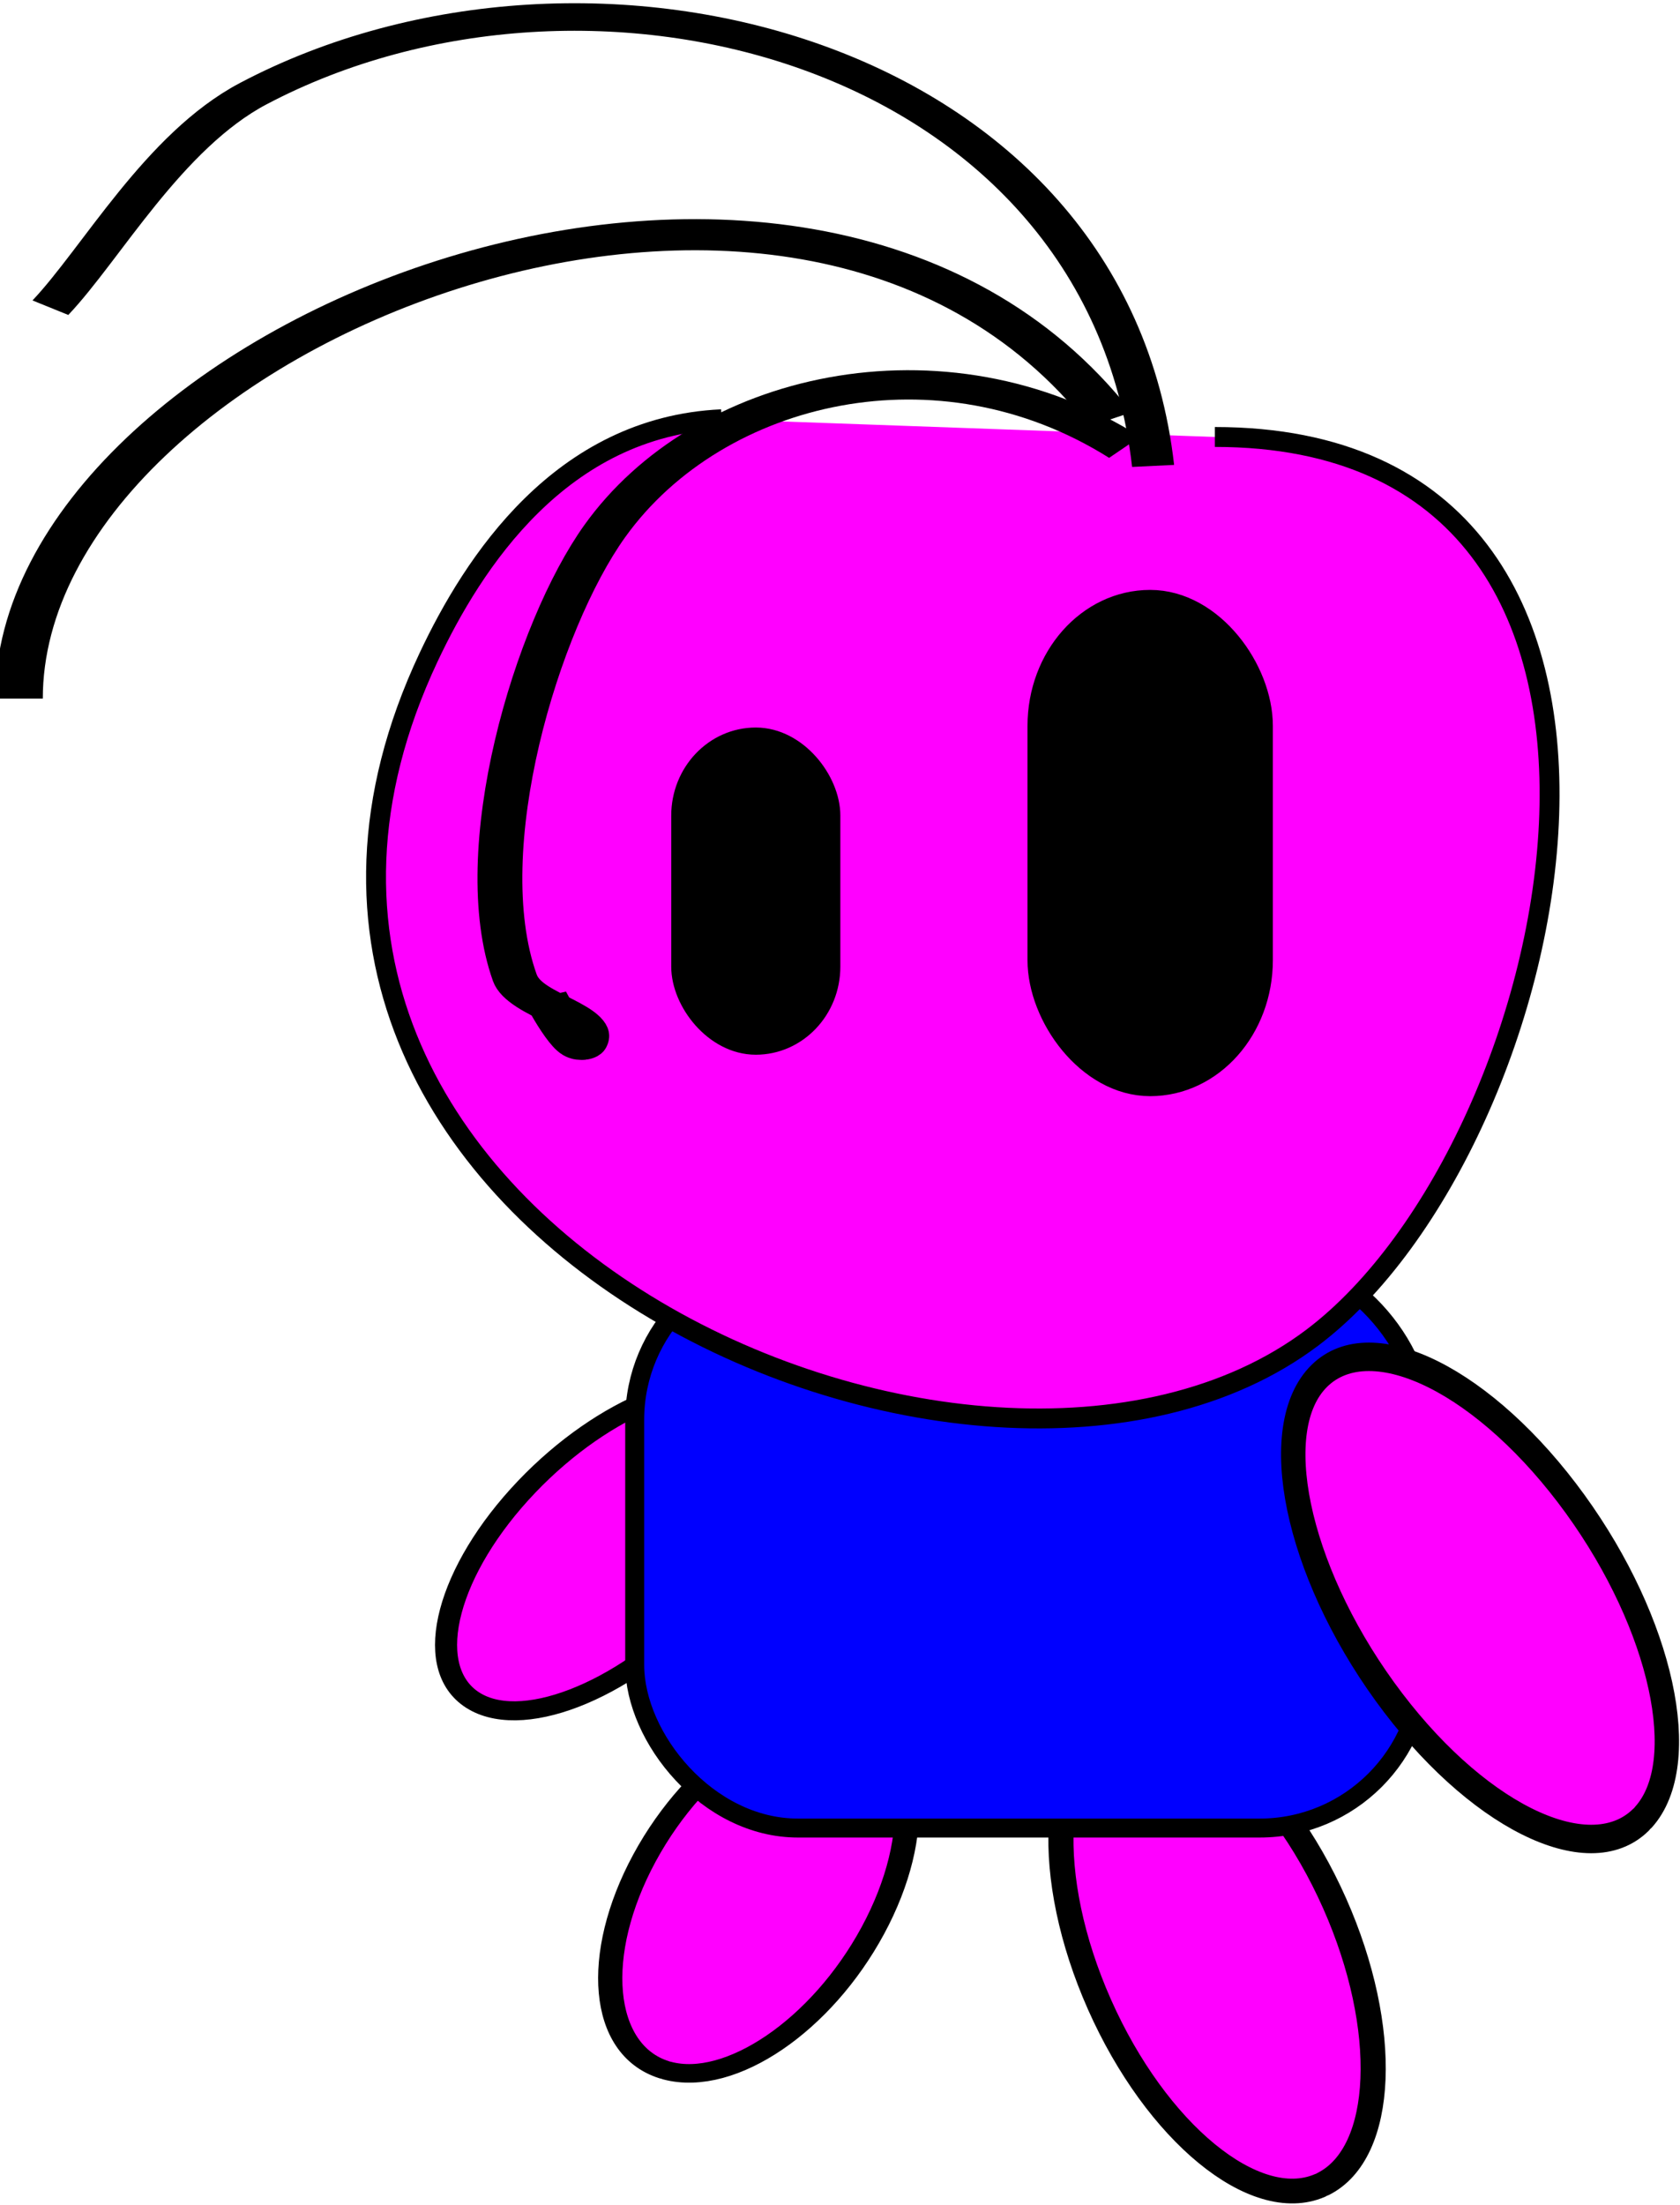 <?xml version="1.0" encoding="UTF-8" standalone="no"?>
<!-- Created with Inkscape (http://www.inkscape.org/) -->
<svg
    xmlns:inkscape="http://www.inkscape.org/namespaces/inkscape"
    xmlns:rdf="http://www.w3.org/1999/02/22-rdf-syntax-ns#"
    xmlns="http://www.w3.org/2000/svg"
    xmlns:cc="http://creativecommons.org/ns#"
    xmlns:dc="http://purl.org/dc/elements/1.1/"
    xmlns:sodipodi="http://sodipodi.sourceforge.net/DTD/sodipodi-0.dtd"
    id="svg2"
    sodipodi:docname="_svgclean2.svg"
    viewBox="0 0 260.49 341.72"
    version="1.1"
    inkscape:version="0.48.3.1 r9886"
  >
  <sodipodi:namedview
      id="base"
      bordercolor="#666666"
      inkscape:pageshadow="2"
      inkscape:window-y="0"
      fit-margin-left="0"
      pagecolor="#ffffff"
      fit-margin-top="0"
      inkscape:window-maximized="0"
      inkscape:zoom="0.47"
      inkscape:window-x="0"
      inkscape:window-height="452"
      showgrid="false"
      borderopacity="1.0"
      inkscape:current-layer="layer1"
      inkscape:cx="-243.46121"
      inkscape:cy="-831.72489"
      fit-margin-right="0"
      fit-margin-bottom="0"
      inkscape:window-width="512"
      inkscape:pageopacity="0.0"
      inkscape:document-units="px"
  />
  <g
      id="layer1"
      inkscape:label="Layer 1"
      inkscape:groupmode="layer"
      transform="translate(-214.21 -69.566)"
    >
    <path
        id="path3095-4"
        sodipodi:rx="51.063831"
        sodipodi:ry="25.531916"
        style="stroke-linejoin:round;stroke:#000000;stroke-linecap:round;stroke-width:5;fill:#ff00ff"
        sodipodi:type="arc"
        d="m189.36 686.4c0 14.101-22.862 25.532-51.064 25.532s-51.064-11.431-51.064-25.532 22.862-25.532 51.064-25.532c27.595 0 50.198 10.962 51.04 24.753"
        sodipodi:open="true"
        transform="matrix(.312 .703 -.714 .307 849.86 64.469)"
        sodipodi:cy="686.40472"
        sodipodi:cx="138.29787"
        sodipodi:end="6.2526763"
        sodipodi:start="0"
    />
    <path
        id="path3095-7"
        sodipodi:rx="51.063831"
        sodipodi:ry="25.531916"
        style="stroke-linejoin:round;stroke:#000000;stroke-linecap:round;stroke-width:5;fill:#ff00ff"
        sodipodi:type="arc"
        d="m189.36 686.4c0 14.101-22.862 25.532-51.064 25.532s-51.064-11.431-51.064-25.532 22.862-25.532 51.064-25.532c27.595 0 50.198 10.962 51.04 24.753"
        sodipodi:open="true"
        inkscape:transform-center-x="-54.283845"
        inkscape:transform-center-y="131.14038"
        transform="matrix(-.288 .532 -.693 -.221 847.34 441.3)"
        sodipodi:cy="686.40472"
        sodipodi:cx="138.29787"
        sodipodi:end="6.2526763"
        sodipodi:start="0"
    />
    <path
        id="path3095"
        sodipodi:rx="51.063831"
        sodipodi:ry="25.531916"
        style="stroke-linejoin:round;stroke:#000000;stroke-linecap:round;stroke-width:5;fill:#ff00ff"
        sodipodi:type="arc"
        d="m189.36 686.4c0 14.101-22.862 25.532-51.064 25.532s-51.064-11.431-51.064-25.532 22.862-25.532 51.064-25.532c27.595 0 50.198 10.962 51.04 24.753"
        sodipodi:open="true"
        transform="matrix(.435 -.456 .529 .374 -113.89 115.91)"
        sodipodi:cy="686.40472"
        sodipodi:cx="138.29787"
        sodipodi:end="6.2526763"
        sodipodi:start="0"
    />
    <rect
        id="rect3026"
        style="stroke-linejoin:round;stroke:#000000;stroke-linecap:round;stroke-width:2.94;fill:#0000ff"
        ry="25.301"
        height="88.555"
        width="122.2"
        y="264.35"
        x="312.62"
    />
    <path
        id="path3093"
        sodipodi:nodetypes="cssc"
        style="stroke:#000000;stroke-width:3.084;fill:#ff00ff"
        inkscape:connector-curvature="0"
        d="m326.09 134.55c-24.919 1.144-38.538 22.237-45.442 36.923-41.27 87.783 85.346 144.39 137.04 105.42 39.824-30.027 63.172-139.6-15.115-139.6"
    />
    <path
        id="path3095-1"
        sodipodi:rx="51.063831"
        sodipodi:ry="25.531916"
        style="stroke-linejoin:round;stroke:#000000;stroke-linecap:round;stroke-width:5;fill:#ff00ff"
        sodipodi:type="arc"
        d="m189.36 686.4c0 14.101-22.862 25.532-51.064 25.532s-51.064-11.431-51.064-25.532 22.862-25.532 51.064-25.532c27.595 0 50.198 10.962 51.04 24.753"
        sodipodi:open="true"
        transform="matrix(.488 .674 -.578 .569 772.95 -166.54)"
        sodipodi:cy="686.40472"
        sodipodi:cx="138.29787"
        sodipodi:end="6.2526763"
        sodipodi:start="0"
    />
    <rect
        id="rect3897"
        style="stroke-linejoin:round;stroke:#000000;stroke-linecap:round;stroke-width:3.906;fill:#000000"
        ry="11.702"
        height="46.809"
        width="22.315"
        y="184.28"
        x="320.24"
    />
    <rect
        id="rect3897-0"
        style="stroke-linejoin:round;stroke:#000000;stroke-linecap:round;stroke-width:5.844;fill:#000000"
        ry="18.156"
        height="72.624"
        width="32.199"
        y="163.92"
        x="376.45"
    />
    <g
        id="g3917"
        transform="matrix(1.037 0 0 .678 -10.764 37.037)"
      >
      <path
          id="path3054"
          d="m385.11 150.23c-27.404-26.373-62.206-13.995-77.73 19.149-10.2 21.778-20.283 72.965-13.453 102.13 1.56 6.661 12.67 8.614 10.464 14.894-1.195 3.402-5.915-10.455-5.979-10.638"
          style="stroke:#000000;stroke-width:6.705;fill:none"
          inkscape:connector-curvature="0"
      />
      <path
          id="path3067"
          d="m382.98 143.85c-46.67-91.069-163.19-18.46-163.19 63.83"
          style="stroke:#000000;stroke-width:7.114;fill:none"
          inkscape:connector-curvature="0"
      />
      <path
          id="path3080"
          d="m389.36 154.49c-7.08-95.184-84.25-125.67-134.54-85.107-13.361 10.776-22.743 36.685-30.338 48.936"
          style="stroke:#000000;stroke-width:6.299;fill:none"
          inkscape:connector-curvature="0"
      />
    </g
    >
  </g
  >
</svg
>
